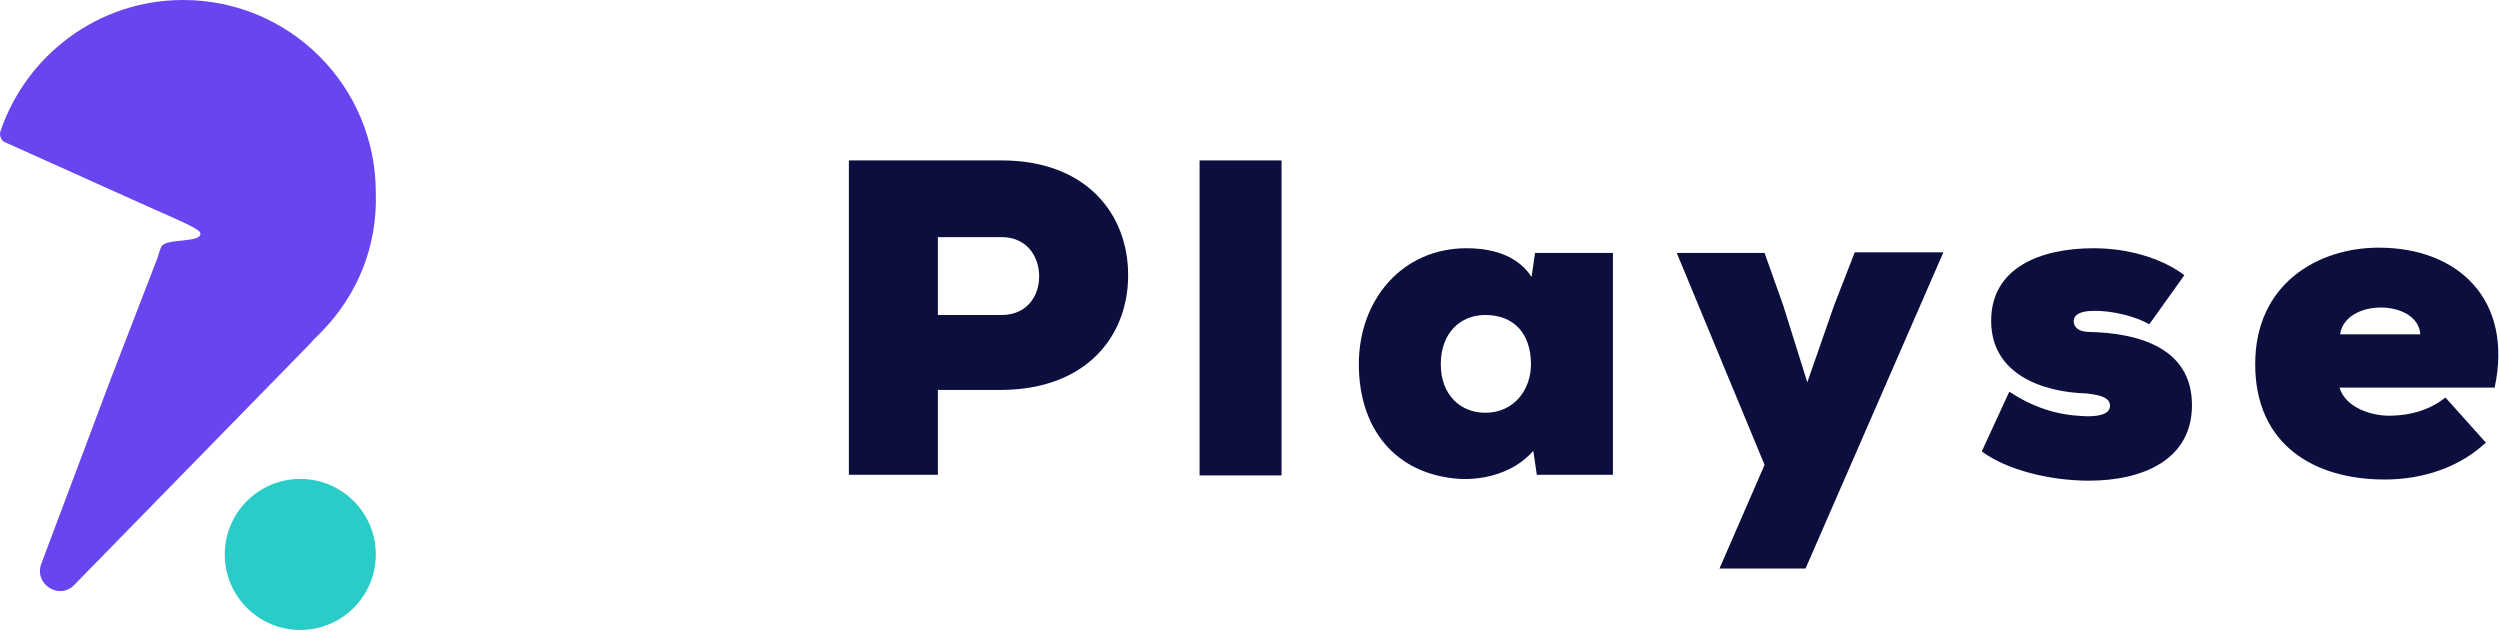 <svg width="427" height="108" viewBox="0 0 427 108" fill="none" xmlns="http://www.w3.org/2000/svg">
<path d="M160.188 53.8H171.088C175.288 53.8 177.488 50.7 177.488 47.2C177.488 43.7 175.288 40.5 171.088 40.5H160.188V53.8ZM160.188 66.6V81.1H144.988V27.4H171.088C185.488 27.4 192.688 36.5 192.688 47C192.688 57.5 185.488 66.5 171.088 66.6H160.188Z" fill="#0C0F3D"/>
<path d="M218.888 27.4H204.888V81.2H218.888V27.4Z" fill="#0C0F3D"/>
<path d="M246.088 62.2C246.088 67.5 249.488 70.5 253.688 70.5C258.488 70.5 261.488 66.7 261.488 62.2C261.488 57.1 258.688 53.8 253.688 53.8C249.388 53.8 246.088 56.9 246.088 62.2ZM262.188 43.2H275.488V81.1H262.488L261.888 77C258.688 80.7 253.588 82 249.388 81.8C238.288 81.1 232.088 73.2 232.088 62.2C232.088 51.2 239.488 42.4 250.488 42.4C255.888 42.4 259.588 44.2 261.588 47.3L262.188 43.2Z" fill="#0C0F3D"/>
<path d="M331.888 43.2L308.388 97.1H293.688L301.388 79.4L286.388 43.2H301.388L304.588 52.2L308.688 65.3L313.288 52.1L316.788 43.1H331.888V43.2Z" fill="#0C0F3D"/>
<path d="M343.188 66.9C348.988 70.7 353.588 71 356.588 71.1C359.088 71.1 360.388 70.5 360.388 69.3C360.388 68.1 359.188 67.5 356.388 67.2C348.988 67 340.088 64 340.088 54.8C340.088 45.6 348.688 42.4 357.588 42.4C363.688 42.4 369.388 44.2 373.088 47L367.088 55.4C364.988 54.1 360.688 53 357.588 53.1C355.588 53.1 354.188 53.6 354.188 54.9C354.188 55.6 354.688 56.7 356.988 56.7C364.888 56.9 374.388 59.2 374.388 69.2C374.388 78.6 365.888 82.1 356.788 82.1C350.188 82.1 342.788 80.3 338.488 77.1L343.188 66.9Z" fill="#0C0F3D"/>
<path d="M413.388 57.1C412.988 51.1 400.588 50.9 399.688 57.1H413.388ZM426.088 66.2H399.588C400.588 69.6 404.988 71 407.988 71C412.088 71 415.288 69.8 417.688 67.9L424.588 75.6C420.088 79.8 413.888 81.9 407.288 81.9C395.288 81.9 385.188 76 385.188 62.2C385.188 48.4 395.988 42.3 406.288 42.3C419.888 42.3 429.288 51.2 426.088 66.2Z" fill="#0C0F3D"/>
<path d="M51.288 107.6C58.413 107.6 64.188 101.825 64.188 94.7C64.188 87.576 58.413 81.8 51.288 81.8C44.164 81.8 38.388 87.576 38.388 94.7C38.388 101.825 44.164 107.6 51.288 107.6Z" fill="#2ACCC8"/>
<path d="M7.088 96.2C5.688 99.7 10.088 102.6 12.688 99.9L51.888 59.8C51.988 59.7 53.288 58.4 53.488 58.1L54.988 56.6C60.988 50.4 64.488 42.2 64.188 32.9C64.188 14.7 49.488 0 31.288 0C16.788 0 4.488 9.4 0.088 22.4C-0.212 23.2 0.288 24.2 1.088 24.4L24.888 35.1C24.888 35.1 25.788 35.5 26.888 36C29.388 37.1 33.888 39 34.188 39.7C34.788 41.6 28.388 40.6 27.588 42.1C27.288 42.6 26.988 43.9 26.688 44.6L18.888 64.8L7.088 96.2Z" fill="#6945EF"/>
</svg>

